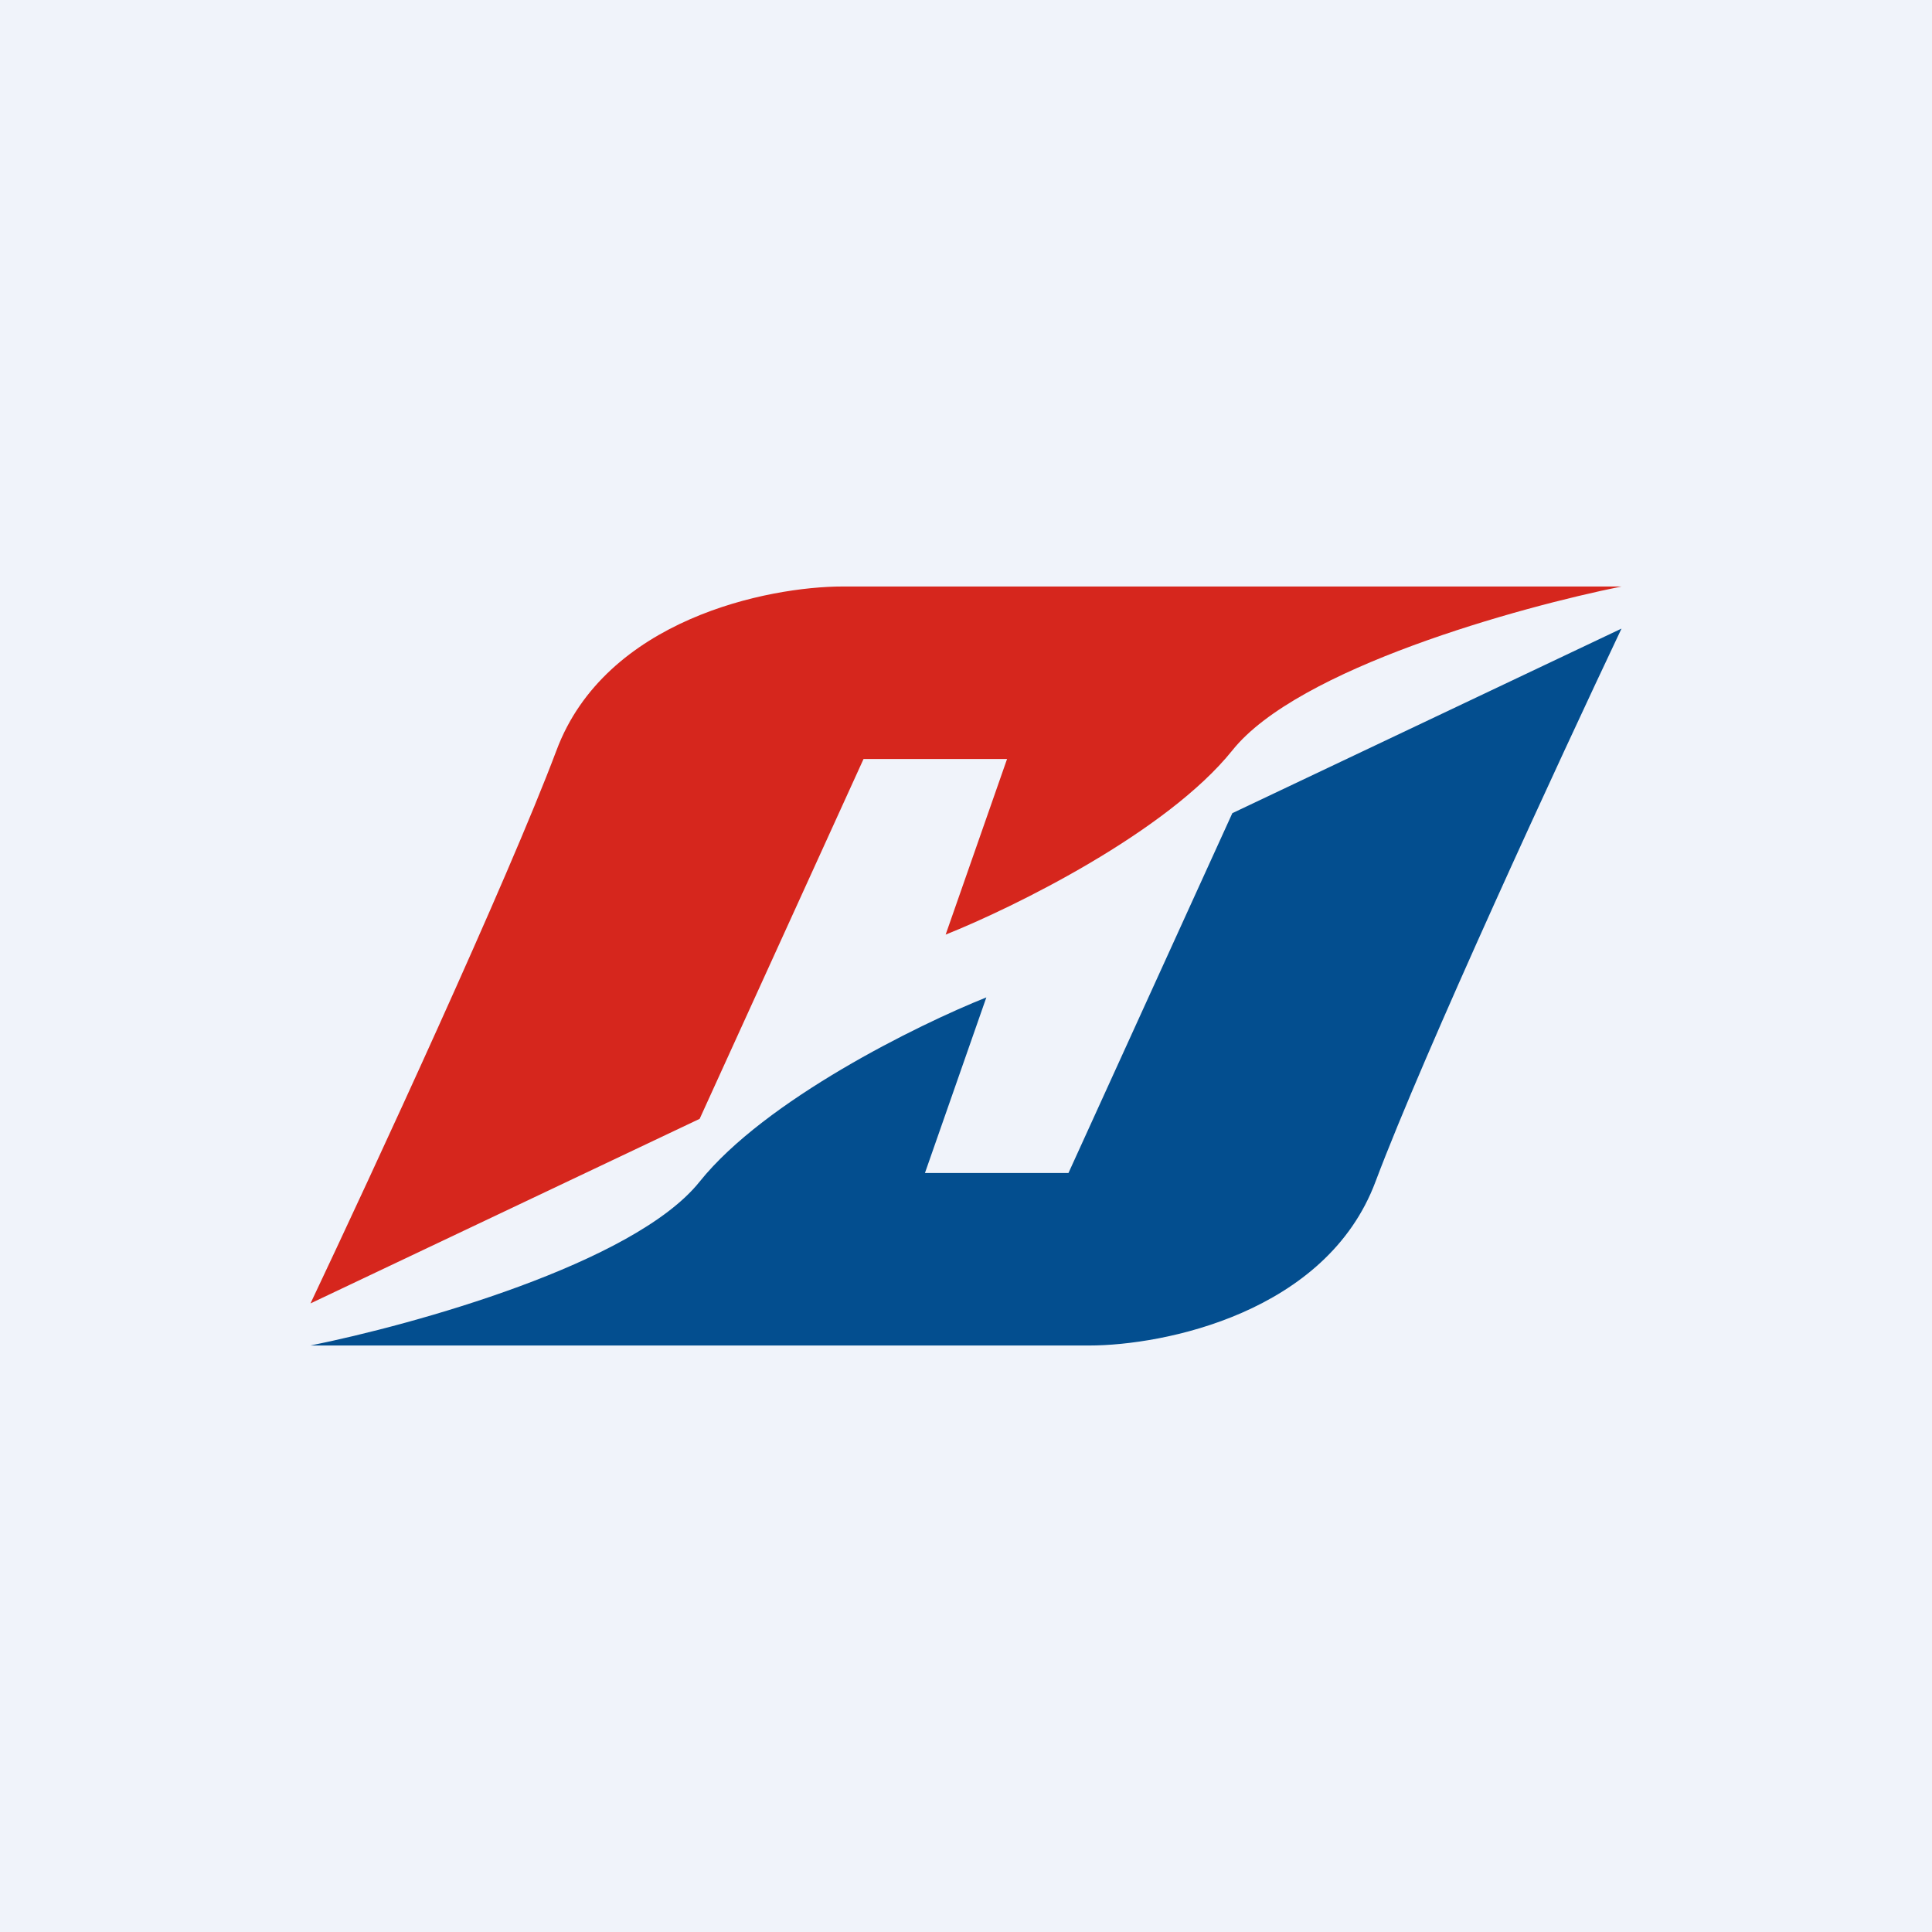 <svg width="56" height="56" viewBox="0 0 56 56" xmlns="http://www.w3.org/2000/svg"><path fill="#F0F3FA" d="M0 0h56v56H0z"/><path d="M20.28 32.43 9 37.78c1.78-3.76 5.7-12.23 7.13-16.03 1.42-3.8 6.13-4.75 8.3-4.75H47c-2.97.6-9.38 2.37-11.28 4.75-1.9 2.37-6.33 4.55-8.31 5.34L29.19 22h-4.16l-4.75 10.43Z" fill="#D6261D"/><path d="M35.72 23.57 47 18.22c-1.78 3.76-5.7 12.23-7.13 16.03-1.42 3.8-6.13 4.75-8.3 4.75H9c2.97-.6 9.38-2.37 11.28-4.75 1.9-2.37 6.33-4.55 8.31-5.34L26.81 34h4.16l4.75-10.43Z" fill="#034E8F"/></svg>